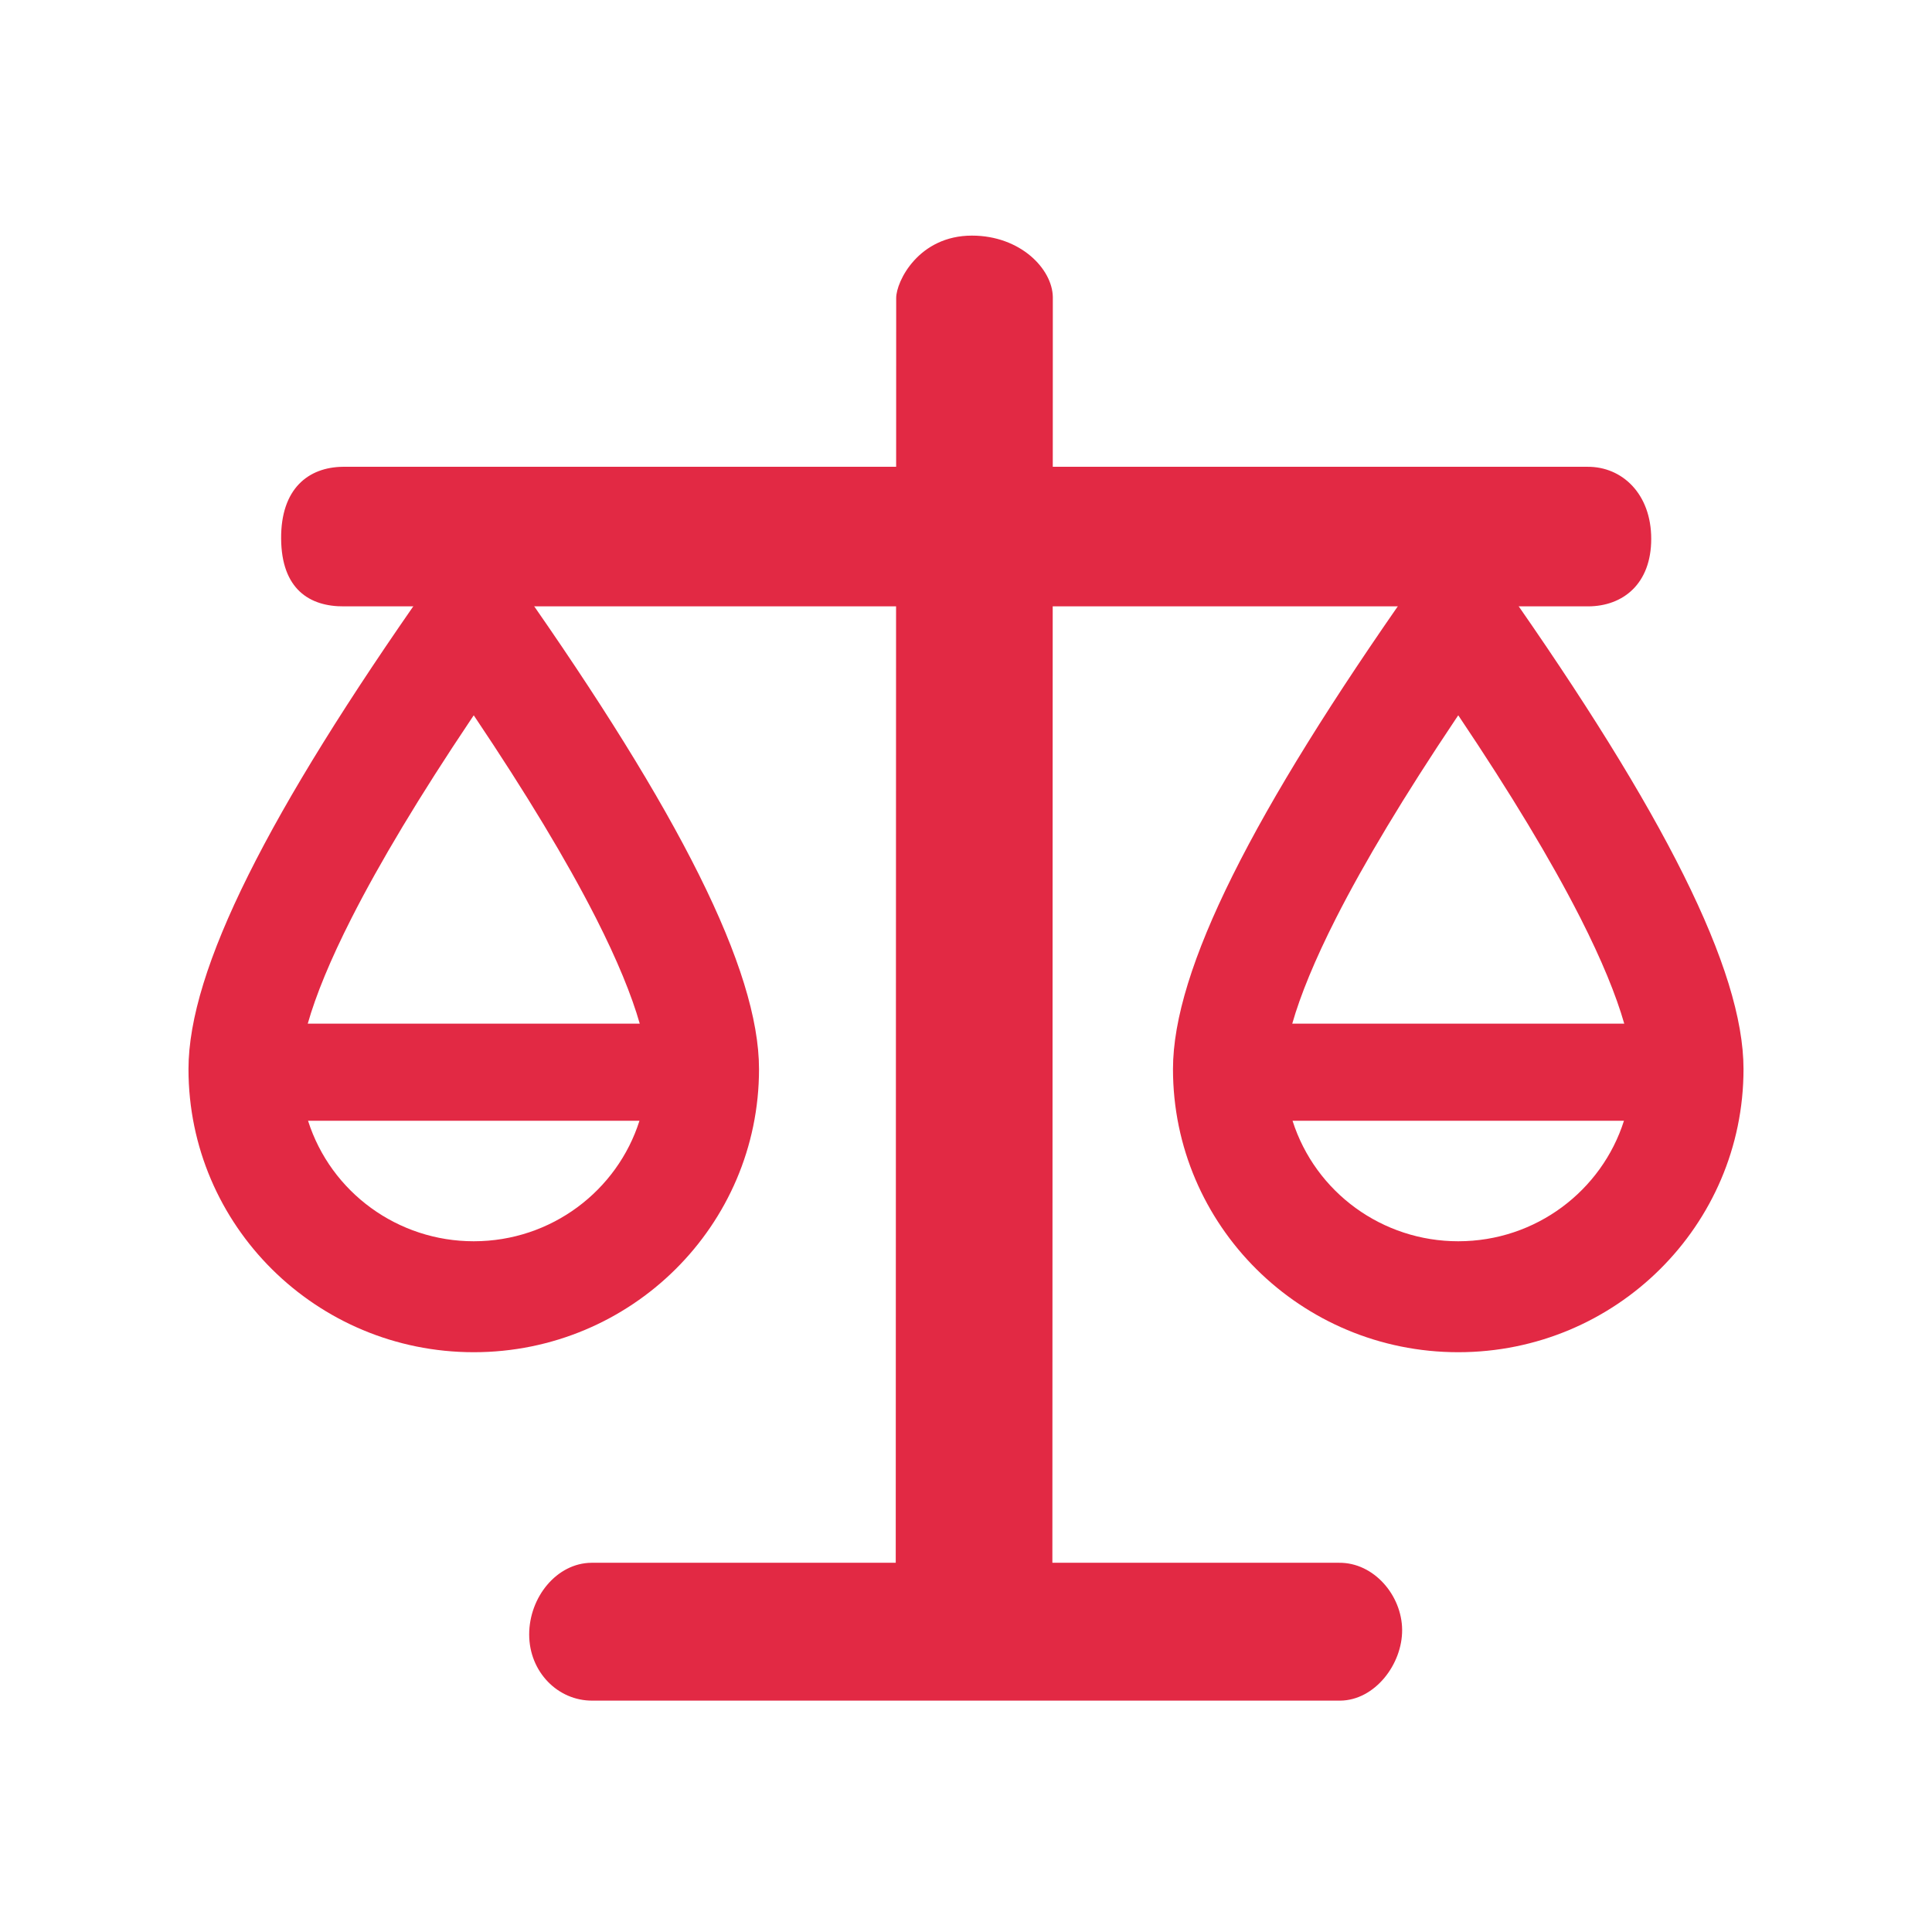 <?xml version="1.0" encoding="UTF-8"?>
<svg width="82px" height="82px" viewBox="0 0 82 82" version="1.1" xmlns="http://www.w3.org/2000/svg" xmlns:xlink="http://www.w3.org/1999/xlink">
    <title>编组 8</title>
    <g id="页面-1" stroke="none" stroke-width="1" fill="none" fill-rule="evenodd">
        <g id="2xdegree-首页1" transform="translate(-1020, -1656)">
            <g id="编组-10" transform="translate(1000, 1608)">
                <g id="编组-8" transform="translate(20, 48)">
                    <rect id="矩形备份-10" x="0" y="0" width="82" height="82" rx="8"></rect>
                    <g id="编组" transform="translate(8, 10)" fill="#E22944" fill-rule="nonzero">
                        <path d="M51.951,14.84 C52.395,14.21 53.119,13.835 53.893,13.835 C54.666,13.835 55.391,14.21 55.834,14.84 C62.61,24.477 66,31.155 66,35.376 C66,42.013 60.578,47.392 53.893,47.392 C47.207,47.392 41.785,42.013 41.785,35.376 C41.785,31.155 45.174,24.477 51.951,14.841 L51.951,14.84 Z M10.166,14.84 C10.609,14.21 11.334,13.835 12.107,13.835 C12.881,13.835 13.605,14.21 14.049,14.84 C20.825,24.477 24.215,31.155 24.215,35.376 C24.215,42.013 18.793,47.392 12.107,47.392 C5.422,47.392 0,42.013 0,35.376 C0,31.155 3.389,24.477 10.166,14.841 L10.166,14.84 Z M60.926,37.568 L46.859,37.568 C47.831,40.616 50.677,42.685 53.893,42.683 C57.193,42.683 59.986,40.532 60.926,37.568 Z M19.14,37.568 L5.074,37.568 C6.046,40.616 8.892,42.685 12.107,42.683 C15.408,42.683 18.201,40.532 19.141,37.568 L19.14,37.568 Z M12.107,20.36 L11.991,20.533 C9.816,23.776 8.126,26.592 6.917,28.973 C6.018,30.742 5.403,32.244 5.062,33.447 L19.153,33.447 C18.81,32.244 18.196,30.742 17.298,28.973 L17.258,28.895 C16.039,26.505 14.336,23.68 12.152,20.427 L12.107,20.36 L12.107,20.36 Z M53.893,20.36 L53.776,20.533 C51.603,23.776 49.911,26.592 48.702,28.973 C47.804,30.742 47.19,32.244 46.847,33.447 L60.938,33.447 C60.595,32.244 59.981,30.742 59.083,28.973 L59.043,28.895 C57.824,26.505 56.122,23.68 53.938,20.427 L53.893,20.36 L53.893,20.36 Z" id="形状"></path>
                        <path d="M33.253,0 C35.311,0.001 36.666,1.415 36.685,2.607 L36.685,2.65 L36.683,9.812 L59.377,9.812 C60.848,9.801 62.083,10.961 62.083,12.87 C62.083,14.778 60.891,15.725 59.42,15.736 L36.68,15.736 L36.666,56.329 L48.838,56.329 C50.31,56.317 51.499,57.709 51.511,59.172 C51.523,60.635 50.353,62.168 48.881,62.18 L17.146,62.18 C15.674,62.191 14.46,60.957 14.46,59.372 C14.46,57.788 15.631,56.341 17.103,56.329 L30.018,56.329 L30.032,15.736 L6.606,15.736 C5.134,15.749 3.95,15.001 3.932,12.87 C3.914,10.738 5.09,9.825 6.562,9.812 L30.035,9.812 L30.037,2.648 C30.037,1.946 30.985,-0.001 33.253,0 Z" id="路径"></path>
                    </g>
                </g>
            </g>
        </g>
    </g>
</svg>